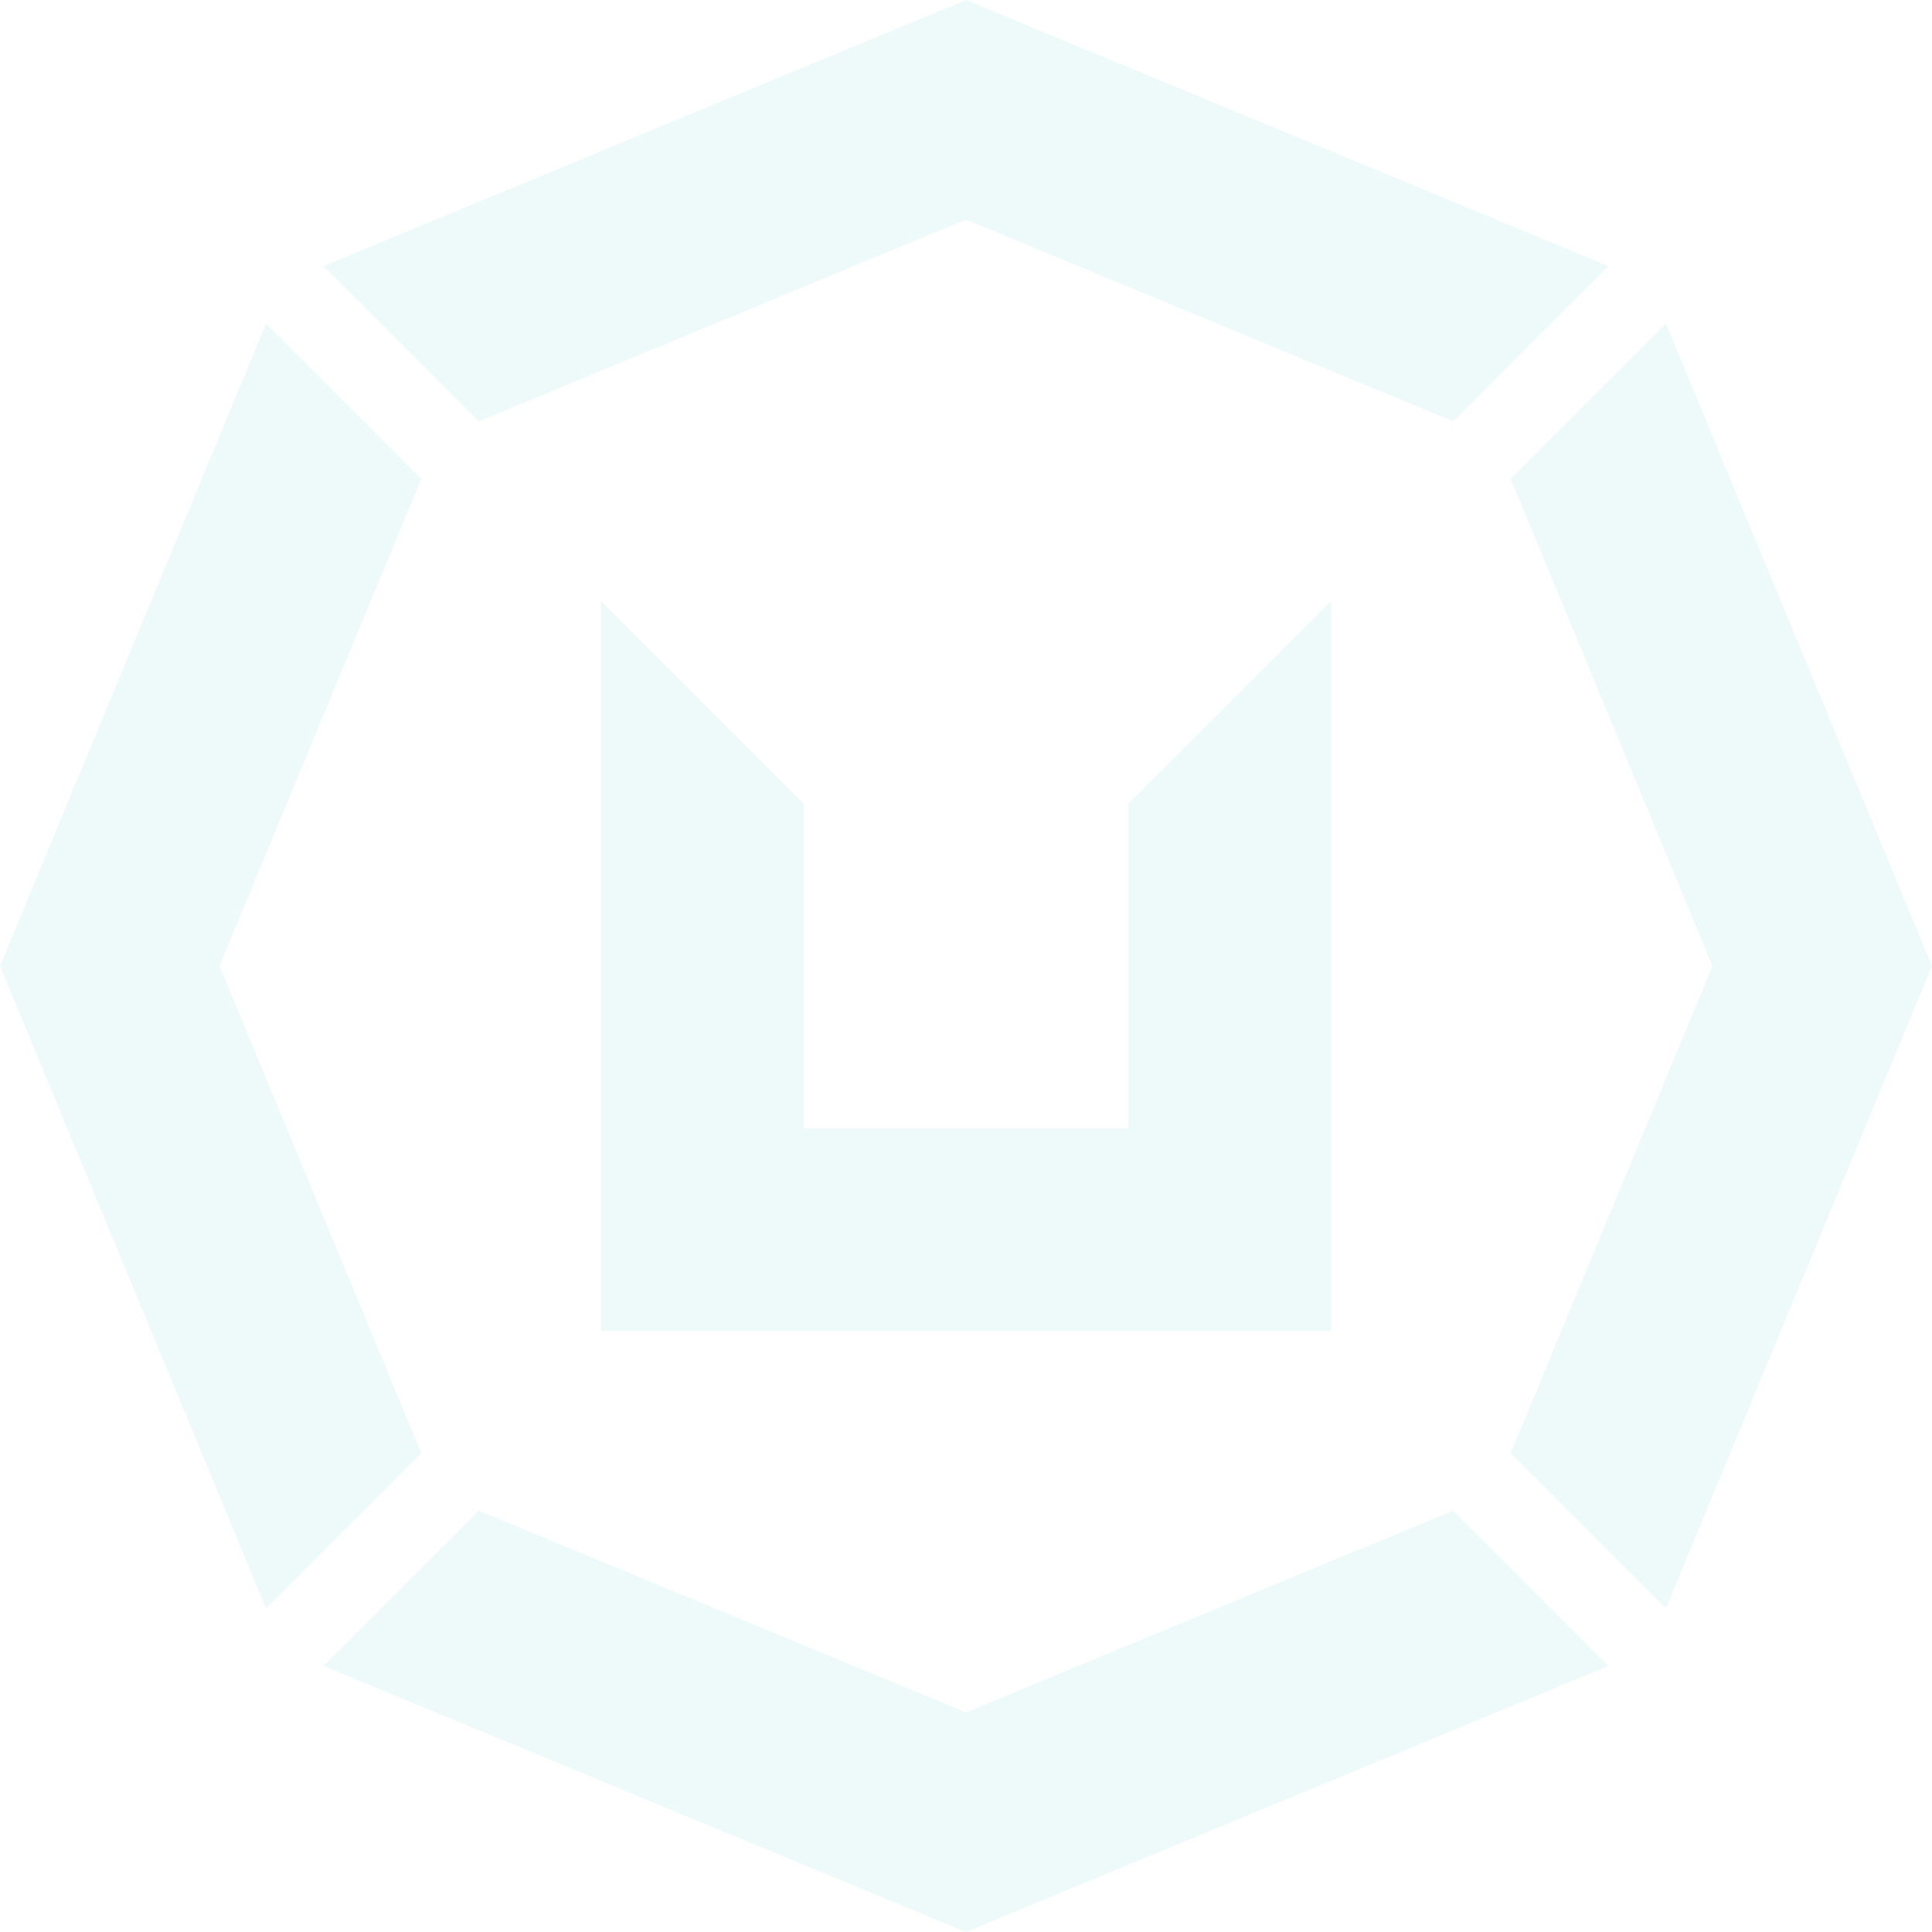 <svg xmlns="http://www.w3.org/2000/svg" width="1466.016" height="1466.015" viewBox="0 0 1466.016 1466.015"><g id="Gruppe_1556" data-name="Gruppe 1556" opacity="0.072" style="mix-blend-mode: multiply;isolation: isolate"><path id="Pfad_69" data-name="Pfad 69" d="M52.9,52.9V606.98H606.98V52.9L453.067,206.812V453.067H206.811V206.812Z" transform="translate(403.07 403.068)" fill="#13a8b2"></path><path id="Pfad_70" data-name="Pfad 70" d="M516.015,0,28.478,201.942l117.8,117.8L516.015,166.593,885.756,319.738l117.8-117.8Z" transform="translate(216.994 -0.001)" fill="#13a8b2"></path><path id="Pfad_71" data-name="Pfad 71" d="M0,516.016l201.942,487.537,117.8-117.805L166.592,516.016,319.738,146.275l-117.8-117.8Z" transform="translate(0 216.994)" fill="#13a8b2"></path><path id="Pfad_72" data-name="Pfad 72" d="M516.015,286.13,146.283,132.984l-117.8,117.8L516.015,452.722l487.537-201.933-117.8-117.8Z" transform="translate(216.994 1013.292)" fill="#13a8b2"></path><path id="Pfad_73" data-name="Pfad 73" d="M132.984,146.275,286.138,516.016,132.984,885.748l117.8,117.8L452.722,516.016,250.78,28.479Z" transform="translate(1013.293 216.995)" fill="#13a8b2"></path></g></svg>